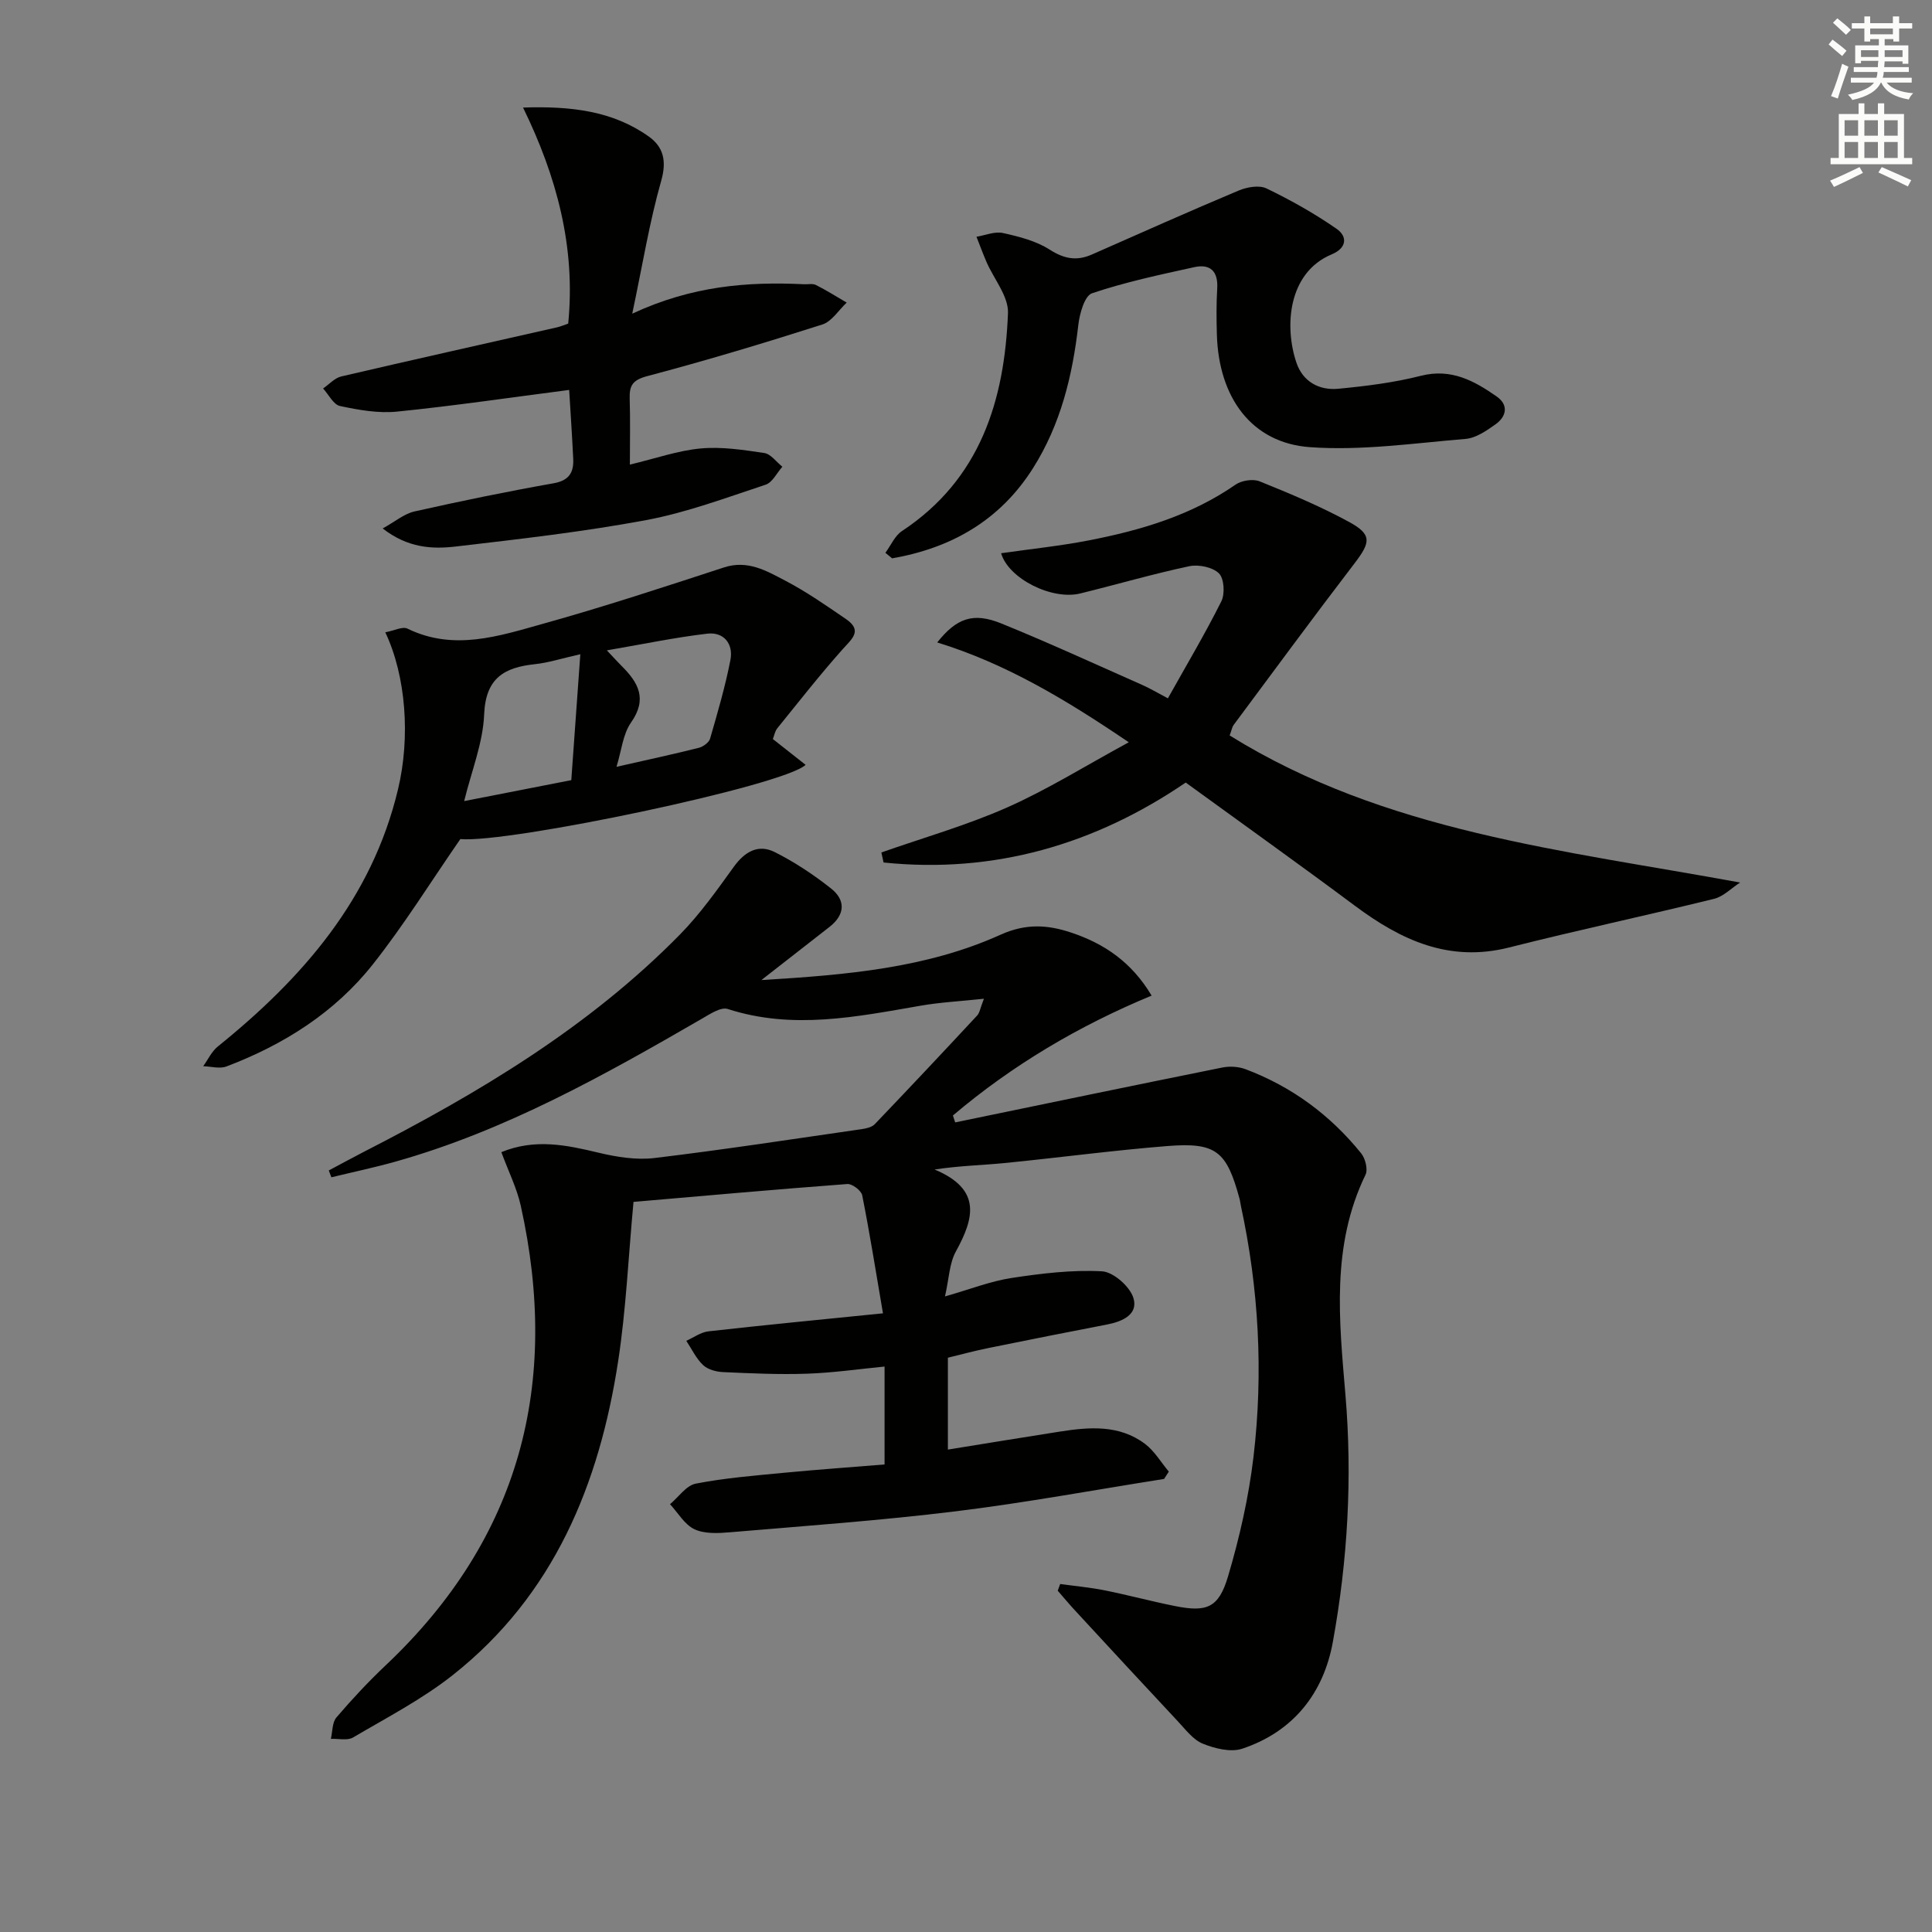 <svg enable-background="new 0 0 400 400" viewBox="0 0 400 400" xmlns="http://www.w3.org/2000/svg"><rect x="0" y="0" width="400" height="400" fill="#808080" stroke="none"/><g fill="#010100"><path d="m196.25 281.1v19.02c7.87-1.27 15.48-2.52 23.09-3.71 6.16-.97 12.36-1.49 17.71 2.52 1.97 1.48 3.31 3.81 4.94 5.75-.33.51-.66 1.01-.98 1.52-14.4 2.27-28.75 4.94-43.21 6.71-15.49 1.9-31.09 3.01-46.65 4.33-2.45.21-5.26.36-7.36-.62-2.05-.96-3.41-3.4-5.07-5.19 1.77-1.48 3.35-3.87 5.33-4.26 6.01-1.17 12.17-1.66 18.29-2.25 6.78-.65 13.57-1.13 20.8-1.72 0-6.5 0-13.06 0-20.27-5.35.52-10.7 1.3-16.08 1.48-5.77.2-11.56-.07-17.34-.33-1.43-.06-3.17-.53-4.15-1.45-1.45-1.37-2.35-3.33-3.48-5.03 1.52-.68 3-1.78 4.58-1.96 11.52-1.3 23.07-2.41 36.14-3.73-1.49-8.71-2.74-16.61-4.3-24.44-.2-.98-2.08-2.41-3.08-2.33-14.88 1.11-29.75 2.45-44.27 3.7-1.07 11.46-1.54 22.28-3.17 32.92-3.9 25.53-13.31 48.47-34.2 65.01-6.34 5.02-13.67 8.82-20.68 12.95-1.18.7-3.06.22-4.61.29.36-1.5.26-3.4 1.16-4.44 3.23-3.78 6.64-7.43 10.25-10.84 27.81-26.29 36.07-58.3 27.91-95.09-.81-3.65-2.55-7.1-4.02-11.1 7-2.87 13.5-1.47 20.15.12 3.73.89 7.77 1.54 11.52 1.1 14.34-1.72 28.62-3.92 42.91-5.98.95-.14 2.12-.39 2.73-1.03 7.13-7.45 14.19-14.96 21.21-22.51.51-.55.61-1.47 1.39-3.46-4.88.52-9.03.73-13.11 1.44-13.28 2.3-26.49 5.03-39.93.68-1.41-.46-3.65 1.03-5.29 1.98-20.31 11.75-40.74 23.22-63.53 29.63-4.37 1.23-8.83 2.16-13.24 3.24-.18-.47-.36-.95-.54-1.42 2.4-1.27 4.78-2.58 7.19-3.82 23.79-12.18 46.62-25.79 65.52-45.03 4.16-4.24 7.65-9.17 11.14-14.01 2.27-3.15 5.07-4.77 8.49-3.05 4.11 2.06 8.03 4.67 11.65 7.53 3.05 2.41 2.92 5.42-.3 7.94-4.37 3.43-8.76 6.84-14.12 11.02 17.69-1.06 34.19-2.48 49.47-9.37 5.29-2.39 9.79-2.09 14.69-.45 6.8 2.27 12.48 6.08 16.63 13.04-15.13 6.27-28.86 14.41-41.14 24.82.16.48.32.95.47 1.43 18.43-3.81 36.85-7.64 55.3-11.36 1.54-.31 3.38-.2 4.85.36 9.55 3.6 17.52 9.49 23.91 17.41.86 1.07 1.43 3.34.89 4.44-7.13 14.7-5.45 30.15-4.15 45.57 1.45 17.18.46 34.27-2.61 51.16-1.93 10.63-8.21 18.58-18.76 22.09-2.38.79-5.67-.03-8.16-1.04-2.01-.81-3.56-2.92-5.15-4.61-7.17-7.66-14.28-15.36-21.4-23.07-1.2-1.3-2.33-2.66-3.49-3.99.17-.46.34-.93.51-1.39 3.09.43 6.2.71 9.25 1.32 4.87.98 9.67 2.28 14.54 3.25 6.55 1.31 9.03.38 10.96-6.14 2.39-8.06 4.28-16.39 5.27-24.73 2.06-17.43 1.11-34.82-2.61-52.01-.11-.49-.15-.99-.28-1.47-2.68-9.87-4.85-11.7-15-10.89-11.25.9-22.45 2.41-33.68 3.52-4.52.45-9.08.53-14.46 1.33 9.83 4.11 8.18 10.12 4.41 16.98-1.35 2.45-1.41 5.62-2.25 9.3 5.26-1.5 9.45-3.16 13.79-3.82 6.18-.94 12.51-1.71 18.71-1.38 2.35.13 5.75 3.12 6.5 5.49 1.08 3.43-2.26 4.92-5.47 5.53-8.14 1.57-16.28 3.18-24.41 4.84-2.86.57-5.69 1.34-8.52 2.03z"/><path d="m182.48 176.49c8.72-3.06 17.67-5.61 26.09-9.34 8.3-3.68 16.07-8.55 25.13-13.47-13.13-8.91-25.52-16.31-39.66-20.67 4.01-5.04 7.45-6.29 13.27-3.93 9.81 3.99 19.45 8.42 29.14 12.71 1.66.73 3.23 1.68 5.35 2.79 3.8-6.8 7.68-13.31 11.06-20.07.78-1.56.59-4.73-.49-5.8-1.31-1.29-4.21-1.89-6.15-1.48-7.58 1.61-15.03 3.79-22.56 5.64-5.84 1.44-14.86-3.05-16.39-8.33 6.05-.87 12.11-1.49 18.06-2.64 10.8-2.09 21.25-5.16 30.47-11.56 1.26-.87 3.62-1.24 5-.68 6.27 2.53 12.56 5.16 18.49 8.39 4.8 2.61 4.51 4.2 1.14 8.6-8.47 11.06-16.72 22.29-25.04 33.47-.28.38-.35.91-.8 2.15 32.18 19.99 68.97 23.7 105.68 30.45-1.79 1.15-3.43 2.88-5.38 3.37-14.13 3.48-28.37 6.51-42.47 10.08-12.39 3.13-22.35-1.52-31.9-8.64-11.46-8.54-23.1-16.84-35.03-25.51-18.79 12.81-39.67 18.92-62.56 16.55-.15-.7-.3-1.39-.45-2.08z"/><path d="m79.77 130.91c1.85-.34 3.57-1.26 4.59-.76 9.59 4.68 18.92 1.55 28.08-1.01 12.59-3.51 25.02-7.6 37.45-11.66 4.92-1.61 8.82.72 12.69 2.74 4.38 2.29 8.48 5.15 12.57 7.95 3.5 2.39 1.24 4.09-.7 6.26-4.7 5.28-9.07 10.86-13.53 16.37-.48.59-.61 1.46-.91 2.21 2.38 1.87 4.56 3.59 6.78 5.34-4.44 4.32-61.75 16.3-71.48 15.37-6.15 8.89-11.66 17.78-18.11 25.93-7.89 9.98-18.46 16.65-30.32 21.15-1.4.53-3.2-.01-4.81-.05.99-1.37 1.74-3.04 3.01-4.07 17.56-14.17 31.91-30.57 37.32-53.24 2.59-10.79 1.66-23.48-2.63-32.53zm38.51 30.61c.62-8.63 1.22-16.96 1.87-26.07-3.98.9-6.65 1.77-9.39 2.06-6.37.67-10.21 2.88-10.52 10.38-.24 5.92-2.62 11.75-4.14 17.97 7.44-1.45 14.38-2.81 22.18-4.34zm7.36-26.87c1.76 1.86 2.4 2.58 3.09 3.26 3.45 3.43 5.34 6.81 1.92 11.68-1.7 2.42-1.98 5.85-3.01 9.17 6.4-1.45 11.74-2.6 17.03-3.93.91-.23 2.12-1.1 2.35-1.92 1.56-5.39 3.14-10.79 4.21-16.29.63-3.28-1.34-5.82-4.77-5.43-6.62.77-13.17 2.15-20.82 3.46z"/><path d="m117.84 80.73c-12.29 1.59-23.94 3.31-35.65 4.49-3.87.39-7.95-.34-11.8-1.16-1.36-.29-2.34-2.37-3.5-3.63 1.25-.85 2.39-2.17 3.76-2.49 14.86-3.47 29.76-6.78 44.64-10.16.79-.18 1.55-.51 2.35-.78 1.57-15.81-2.37-30.45-9.35-44.73 9.94-.33 18.58.69 26.04 6 3.01 2.14 3.74 5.03 2.57 9.14-2.43 8.54-3.85 17.36-6 27.53 12.43-5.78 23.9-6.65 35.57-6.09.83.04 1.8-.19 2.47.16 2.18 1.1 4.25 2.41 6.36 3.64-1.67 1.56-3.09 3.92-5.06 4.54-11.99 3.83-24.06 7.46-36.23 10.68-3.01.8-3.72 1.92-3.64 4.64.14 4.43.04 8.86.04 13.68 5.37-1.28 9.96-2.91 14.66-3.34 4.33-.4 8.81.29 13.16.94 1.36.2 2.51 1.86 3.75 2.84-1.14 1.28-2.05 3.25-3.46 3.72-8.17 2.69-16.32 5.76-24.73 7.33-13.03 2.43-26.24 3.93-39.42 5.47-4.89.57-9.93.32-15.14-3.74 2.56-1.41 4.45-3.04 6.59-3.52 9.55-2.15 19.14-4.12 28.78-5.83 3.24-.57 4.21-2.26 4.08-5.07-.23-4.81-.56-9.59-.84-14.26z"/><path d="m183.31 114.45c1.13-1.52 1.95-3.52 3.43-4.5 16.23-10.73 21.24-27.02 21.95-45.11.14-3.47-2.91-7.06-4.45-10.61-.74-1.71-1.38-3.47-2.07-5.21 1.83-.3 3.78-1.15 5.46-.78 3.34.74 6.87 1.63 9.69 3.44 3 1.92 5.6 2.4 8.73 1.02 10.12-4.46 20.21-8.97 30.4-13.25 1.72-.72 4.24-1.17 5.76-.44 5.02 2.42 9.93 5.18 14.51 8.36 2.3 1.6 2.14 3.98-1 5.29-9.1 3.8-9.83 14.99-7.31 22.43 1.33 3.93 4.7 5.77 8.66 5.4 5.75-.55 11.55-1.27 17.13-2.69 6.26-1.58 11.02 1.04 15.67 4.29 2.51 1.75 2.05 4.14-.25 5.77-1.86 1.32-4.04 2.83-6.18 3.01-10.73.89-21.57 2.48-32.23 1.71-12.07-.86-18.9-10.26-19.27-23.34-.09-3.16-.12-6.34.07-9.49.22-3.55-1.4-5.17-4.74-4.44-7.12 1.57-14.29 3.08-21.18 5.41-1.54.52-2.57 4.23-2.84 6.58-1.2 10.51-3.66 20.58-9.37 29.62-6.81 10.79-16.88 16.54-29.18 18.68-.45-.37-.92-.76-1.39-1.15z"/></g><path d="m378.6 9.2.8-1c.9.7 1.9 1.4 2.9 2.3l-.9 1.1c-1.1-.9-2-1.7-2.8-2.4zm.5 10.7c.9-2.1 1.6-4.3 2.3-6.7.4.2.8.4 1.3.6-.7 2.1-1.5 4.2-2.2 6.6zm.4-15.2.9-.9c1 .8 2 1.6 2.8 2.4l-1 1c-1-.9-1.9-1.8-2.7-2.5zm12.5-1.3h1.2v1.4h2.7v1.1h-2.7v2.7h-1.2v-.5h-1.8v1.3h4.9v3.8h-1.2v-.5h-3.7c0 .4-.1.9-.1 1.2h5.1v1h-5.2c0 .5-.1.9-.2 1.2h6v1h-5.2c1.1 1.3 2.9 2 5.5 2.2-.4.4-.7.8-.9 1.3-2.9-.5-4.8-1.6-5.7-3.5h-.1c-.8 1.7-2.7 2.9-5.9 3.6-.2-.4-.6-.8-.9-1.1 2.8-.6 4.6-1.4 5.4-2.5h-4.8v-1h5.3c.1-.3.2-.7.2-1.2h-4.9v-1h5c0-.4 0-.8.1-1.3h-3.6v.5h-1.2v-3.7h4.9v-1.3h-1.8v.5h-1.2v-2.7h-2.6v-1.1h2.6v-1.4h1.2v1.4h4.7v-1.4zm-6.7 8.4h3.6c0-.4 0-.9 0-1.4h-3.6zm1.9-4.7h4.7v-1.2h-4.7zm6.7 3.3h-3.7v1.4h3.7z" fill="#fbfcfa"/><path d="m384.7 21.4h1.3v2.2h2.8v-2.2h1.3v2.2h4.1v9.1h1.7v1.3h-16.9v-1.3h1.7v-9.1h4.1v-2.2zm.3 13.2.7 1.2c-1.8.9-3.8 1.9-6 2.9-.2-.4-.5-.8-.8-1.3 2.4-1 4.4-2 6.1-2.8zm-3.1-6.5h2.8v-3.2h-2.8zm0 4.6h2.8v-3.3h-2.8zm4.1-4.6h2.8v-3.2h-2.8zm0 4.6h2.8v-3.3h-2.8v3.2zm3.6 1.9c2.1.9 4.1 1.8 6.1 2.7l-.7 1.3c-2.2-1.1-4.2-2-6.1-2.9zm3.3-9.7h-2.8v3.2h2.8zm-2.8 7.8h2.8v-3.3h-2.8z" fill="#fbfcfa"/></svg>